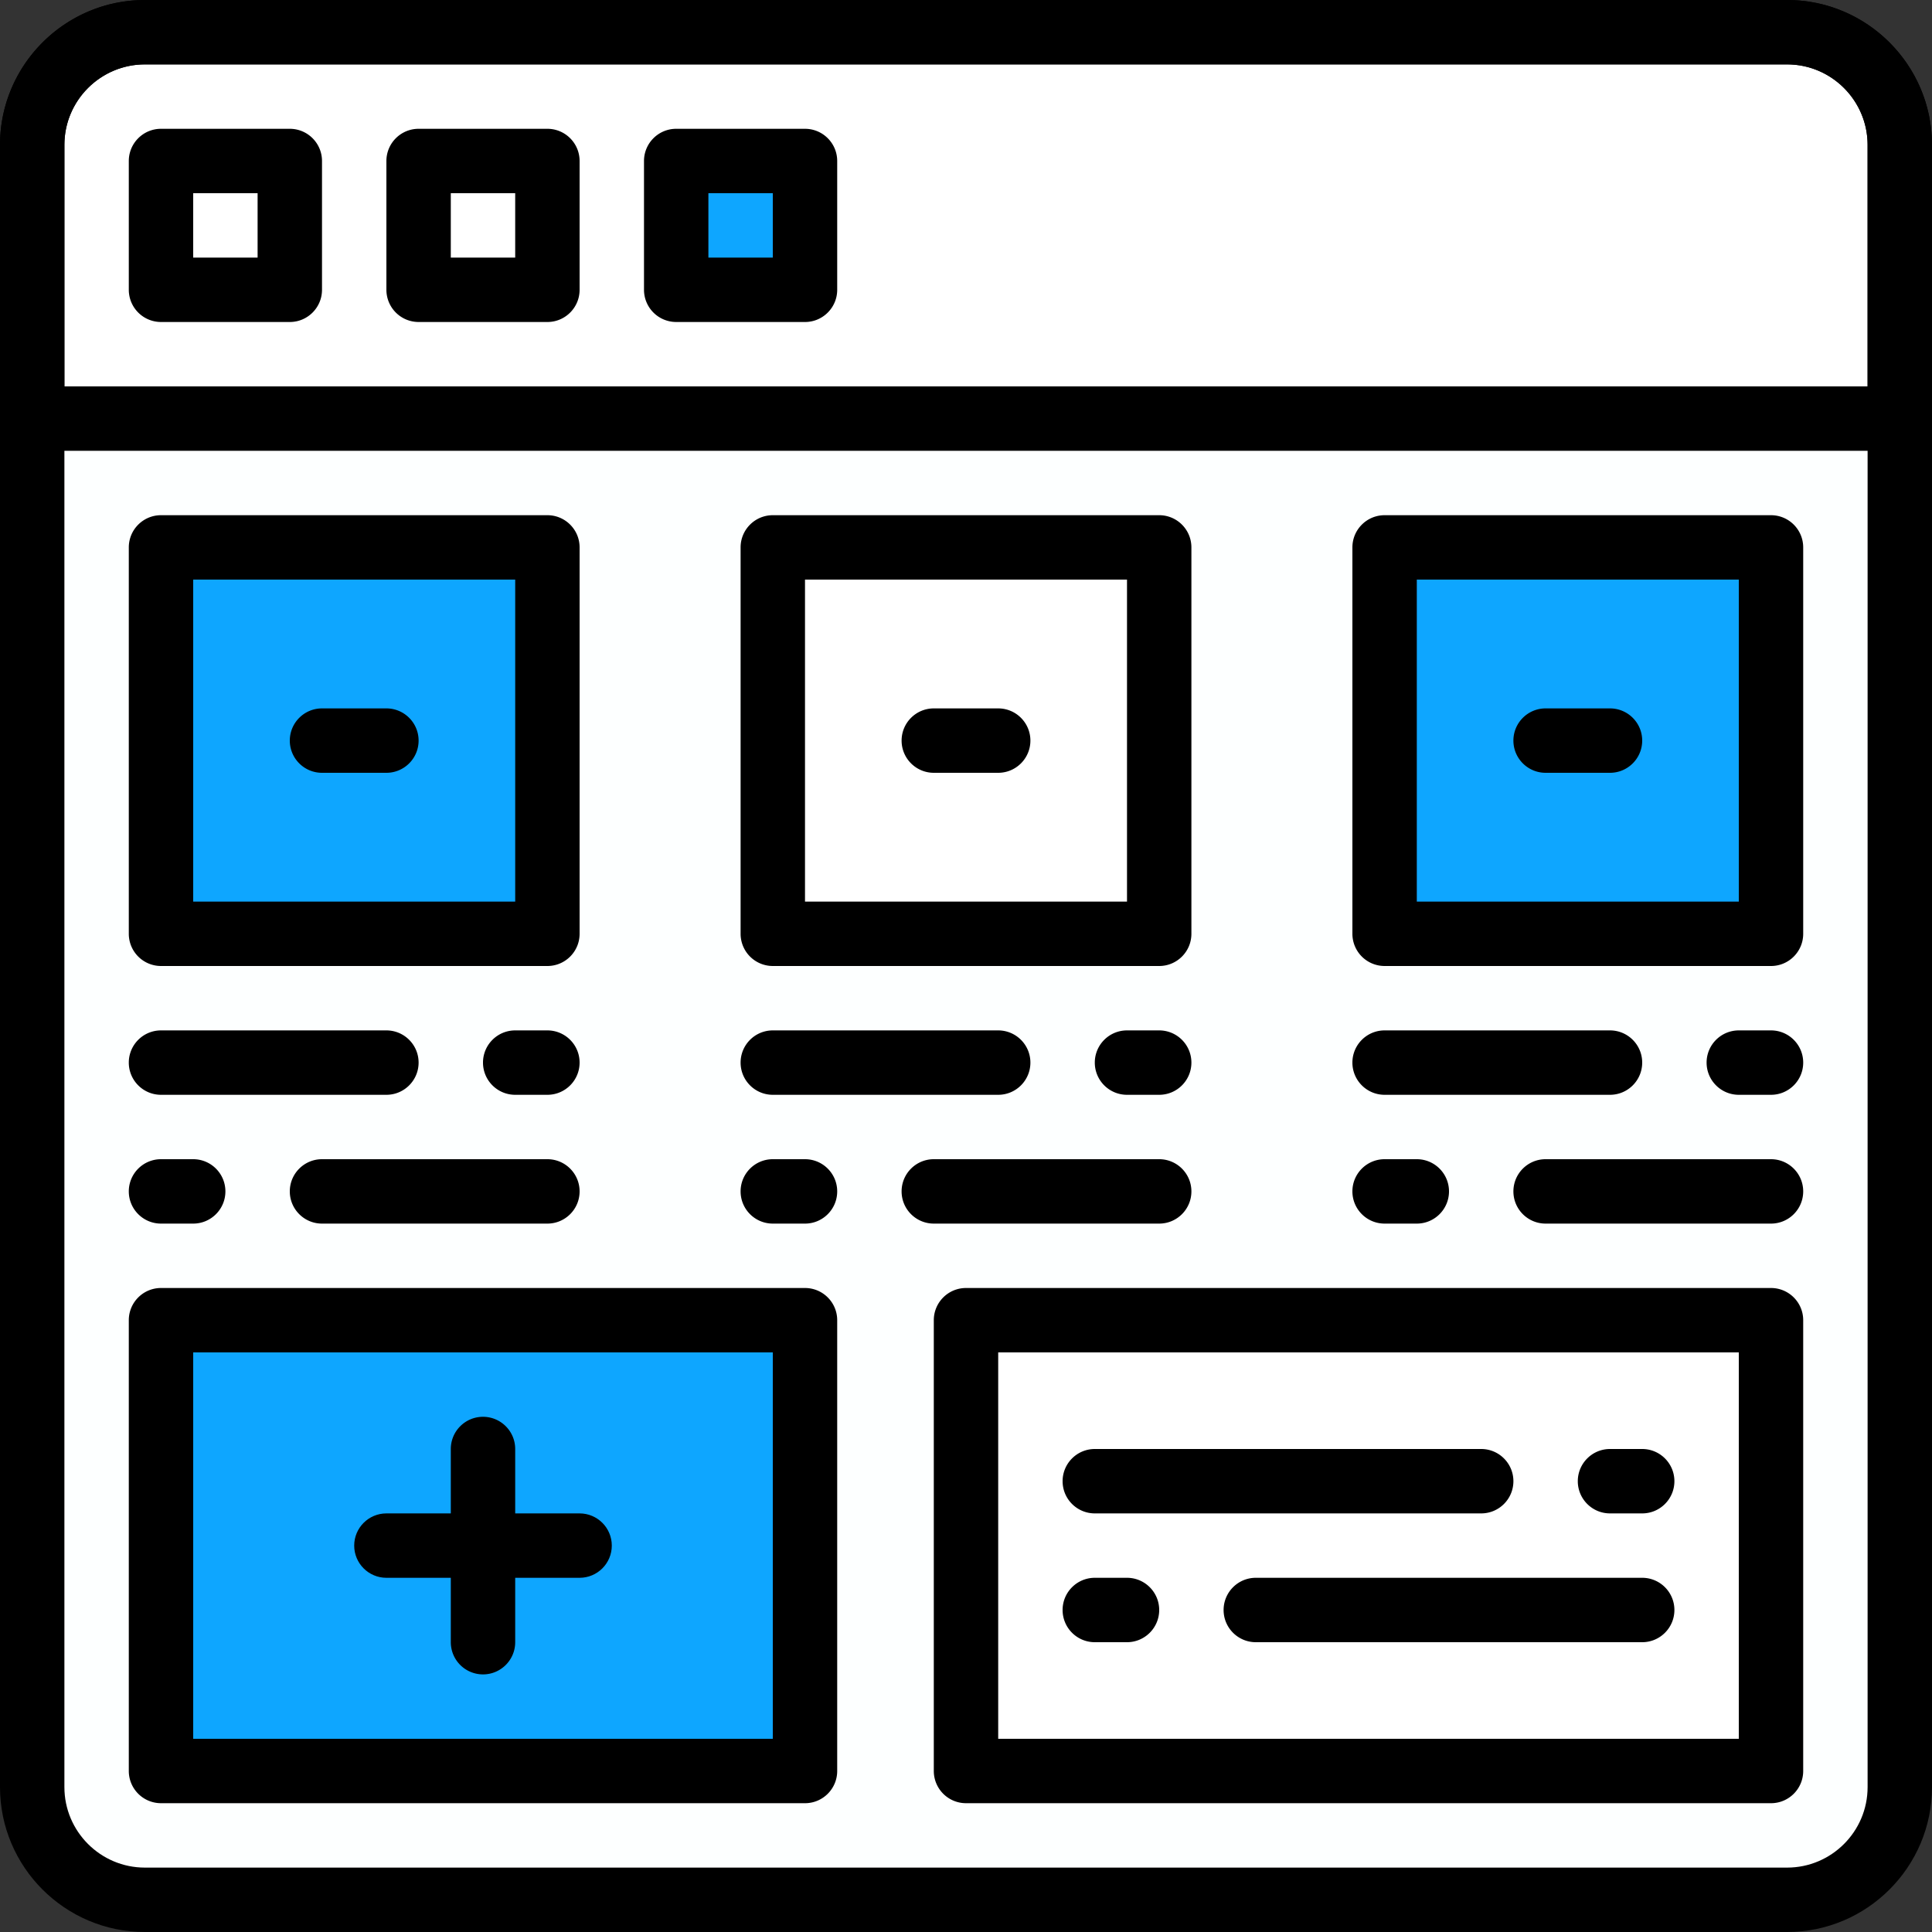 <svg xmlns="http://www.w3.org/2000/svg" version="1.1" xmlns:xlink="http://www.w3.org/1999/xlink" width="512" height="512" x="0" y="0" viewBox="0 0 192 192" style="enable-background:new 0 0 512 512" xml:space="preserve" class=""><rect x="0" y="0" width="192" height="192" fill="#333333" stroke="none"/><g><path fill="#fdffff" d="M178.4 188.8H13.6c-5.744 0-10.4-4.656-10.4-10.4v-140h185.6v140c0 5.744-4.656 10.4-10.4 10.4z" opacity="1" data-original="#e7eced" class=""></path><path fill="#ffffff" d="M188.8 41.6H3.2v-28c0-5.744 4.656-10.4 10.4-10.4h164.8c5.744 0 10.4 4.656 10.4 10.4z" opacity="1" data-original="#556080" class=""></path><path fill="#ffffff" d="M16 16h12.8v12.8H16z" opacity="1" data-original="#dd352e" class=""></path><path fill="#ffffff" d="M41.6 16h12.8v12.8H41.6z" opacity="1" data-original="#ebba16" class=""></path><path fill="#0ea6ff" d="M67.2 16H80v12.8H67.2z" opacity="1" data-original="#23a24d" class=""></path><path fill="#ffffff" d="M96 131.2h80V176H96z" opacity="1" data-original="#ffffff"></path><path fill="#0ea6ff" d="M16 131.2h64V176H16z" opacity="1" data-original="#25ae88" class=""></path><path fill="#0ea6ff" d="M16 54.4h38.4v38.4H16z" opacity="1" data-original="#ed8a19" class=""></path><path fill="#0ea6ff" d="M137.6 54.4H176v38.4h-38.4z" opacity="1" data-original="#23a24d" class=""></path><path fill="#ffffff" d="M76.8 54.4h38.4v38.4H76.8z" opacity="1" data-original="#57abc1" class=""></path><g fill="#4d007e"><path d="M177.6 192H14.4C6.461 192 0 185.539 0 177.6V14.4C0 6.461 6.461 0 14.4 0h163.2c7.939 0 14.4 6.461 14.4 14.4v163.2c0 7.939-6.461 14.4-14.4 14.4zM14.4 6.4c-4.41 0-8 3.59-8 8v163.2c0 4.41 3.59 8 8 8h163.2c4.413 0 8-3.59 8-8V14.4c0-4.41-3.59-8-8-8z" fill="#000000" opacity="1" data-original="#4d007e" class=""></path><path d="M28.8 32H16a3.202 3.202 0 0 1-3.2-3.2V16c0-1.766 1.434-3.2 3.2-3.2h12.8c1.766 0 3.2 1.434 3.2 3.2v12.8c0 1.766-1.434 3.2-3.2 3.2zm-9.6-6.4h6.4v-6.4h-6.4zM54.4 32H41.6a3.202 3.202 0 0 1-3.2-3.2V16c0-1.766 1.434-3.2 3.2-3.2h12.8c1.766 0 3.2 1.434 3.2 3.2v12.8c0 1.766-1.434 3.2-3.2 3.2zm-9.6-6.4h6.4v-6.4h-6.4zM80 32H67.2a3.202 3.202 0 0 1-3.2-3.2V16c0-1.766 1.434-3.2 3.2-3.2H80c1.766 0 3.2 1.434 3.2 3.2v12.8c0 1.766-1.434 3.2-3.2 3.2zm-9.6-6.4h6.4v-6.4h-6.4z" fill="#000000" opacity="1" data-original="#4d007e" class=""></path><path d="M188.8 44.8H3.2A3.202 3.202 0 0 1 0 41.6V14.4C0 6.461 6.461 0 14.4 0h163.2c7.939 0 14.4 6.461 14.4 14.4v27.2c0 1.766-1.434 3.2-3.2 3.2zM6.4 38.4h179.2v-24c0-4.41-3.59-8-8-8H14.4c-4.41 0-8 3.59-8 8zM54.4 96H16a3.202 3.202 0 0 1-3.2-3.2V54.4c0-1.766 1.434-3.2 3.2-3.2h38.4c1.766 0 3.2 1.434 3.2 3.2v38.4c0 1.766-1.434 3.2-3.2 3.2zm-35.2-6.4h32v-32h-32zM176 96h-38.4a3.202 3.202 0 0 1-3.2-3.2V54.4c0-1.766 1.434-3.2 3.2-3.2H176c1.766 0 3.2 1.434 3.2 3.2v38.4c0 1.766-1.434 3.2-3.2 3.2zm-35.2-6.4h32v-32h-32zM115.2 96H76.8a3.202 3.202 0 0 1-3.2-3.2V54.4c0-1.766 1.434-3.2 3.2-3.2h38.4c1.766 0 3.2 1.434 3.2 3.2v38.4c0 1.766-1.434 3.2-3.2 3.2zM80 89.6h32v-32H80z" fill="#000000" opacity="1" data-original="#4d007e" class=""></path><path d="M38.4 76.8H32c-1.766 0-3.2-1.434-3.2-3.2s1.434-3.2 3.2-3.2h6.4c1.766 0 3.2 1.434 3.2 3.2s-1.434 3.2-3.2 3.2zM99.2 76.8h-6.4c-1.766 0-3.2-1.434-3.2-3.2s1.434-3.2 3.2-3.2h6.4c1.766 0 3.2 1.434 3.2 3.2s-1.434 3.2-3.2 3.2zM160 76.8h-6.4c-1.766 0-3.2-1.434-3.2-3.2s1.434-3.2 3.2-3.2h6.4c1.766 0 3.2 1.434 3.2 3.2s-1.434 3.2-3.2 3.2zM54.4 108.8h-3.2c-1.766 0-3.2-1.434-3.2-3.2s1.434-3.2 3.2-3.2h3.2c1.766 0 3.2 1.434 3.2 3.2s-1.434 3.2-3.2 3.2zM38.4 108.8H16c-1.766 0-3.2-1.434-3.2-3.2s1.434-3.2 3.2-3.2h22.4c1.766 0 3.2 1.434 3.2 3.2s-1.434 3.2-3.2 3.2zM19.2 121.6H16c-1.766 0-3.2-1.434-3.2-3.2s1.434-3.2 3.2-3.2h3.2c1.766 0 3.2 1.434 3.2 3.2s-1.434 3.2-3.2 3.2zM54.4 121.6H32c-1.766 0-3.2-1.434-3.2-3.2s1.434-3.2 3.2-3.2h22.4c1.766 0 3.2 1.434 3.2 3.2s-1.434 3.2-3.2 3.2zM115.2 108.8H112c-1.766 0-3.2-1.434-3.2-3.2s1.434-3.2 3.2-3.2h3.2c1.766 0 3.2 1.434 3.2 3.2s-1.434 3.2-3.2 3.2zM99.2 108.8H76.8c-1.766 0-3.2-1.434-3.2-3.2s1.434-3.2 3.2-3.2h22.4c1.766 0 3.2 1.434 3.2 3.2s-1.434 3.2-3.2 3.2zM80 121.6h-3.2c-1.766 0-3.2-1.434-3.2-3.2s1.434-3.2 3.2-3.2H80c1.766 0 3.2 1.434 3.2 3.2s-1.434 3.2-3.2 3.2zM115.2 121.6H92.8c-1.766 0-3.2-1.434-3.2-3.2s1.434-3.2 3.2-3.2h22.4c1.766 0 3.2 1.434 3.2 3.2s-1.434 3.2-3.2 3.2zM176 108.8h-3.2c-1.766 0-3.2-1.434-3.2-3.2s1.434-3.2 3.2-3.2h3.2c1.766 0 3.2 1.434 3.2 3.2s-1.434 3.2-3.2 3.2zM160 108.8h-22.4c-1.766 0-3.2-1.434-3.2-3.2s1.434-3.2 3.2-3.2H160c1.766 0 3.2 1.434 3.2 3.2s-1.434 3.2-3.2 3.2zM140.8 121.6h-3.2c-1.766 0-3.2-1.434-3.2-3.2s1.434-3.2 3.2-3.2h3.2c1.766 0 3.2 1.434 3.2 3.2s-1.434 3.2-3.2 3.2zM176 121.6h-22.4c-1.766 0-3.2-1.434-3.2-3.2s1.434-3.2 3.2-3.2H176c1.766 0 3.2 1.434 3.2 3.2s-1.434 3.2-3.2 3.2zM176 179.2H96a3.202 3.202 0 0 1-3.2-3.2v-44.8c0-1.766 1.434-3.2 3.2-3.2h80c1.766 0 3.2 1.434 3.2 3.2V176c0 1.766-1.434 3.2-3.2 3.2zm-76.8-6.4h73.6v-38.4H99.2zM80 179.2H16a3.202 3.202 0 0 1-3.2-3.2v-44.8c0-1.766 1.434-3.2 3.2-3.2h64c1.766 0 3.2 1.434 3.2 3.2V176c0 1.766-1.434 3.2-3.2 3.2zm-60.8-6.4h57.6v-38.4H19.2z" fill="#000000" opacity="1" data-original="#4d007e" class=""></path><path d="M163.2 150.4H160c-1.766 0-3.2-1.434-3.2-3.2s1.434-3.2 3.2-3.2h3.2c1.766 0 3.2 1.434 3.2 3.2s-1.434 3.2-3.2 3.2zM147.2 150.4h-38.4c-1.766 0-3.2-1.434-3.2-3.2s1.434-3.2 3.2-3.2h38.4c1.766 0 3.2 1.434 3.2 3.2s-1.434 3.2-3.2 3.2zM112 163.2h-3.2c-1.766 0-3.2-1.434-3.2-3.2s1.434-3.2 3.2-3.2h3.2c1.766 0 3.2 1.434 3.2 3.2s-1.434 3.2-3.2 3.2zM163.2 163.2h-38.4c-1.766 0-3.2-1.434-3.2-3.2s1.434-3.2 3.2-3.2h38.4c1.766 0 3.2 1.434 3.2 3.2s-1.434 3.2-3.2 3.2zM48 166.4a3.202 3.202 0 0 1-3.2-3.2V144c0-1.766 1.434-3.2 3.2-3.2s3.2 1.434 3.2 3.2v19.2c0 1.766-1.434 3.2-3.2 3.2z" fill="#000000" opacity="1" data-original="#4d007e" class=""></path><path d="M57.6 156.8H38.4c-1.766 0-3.2-1.434-3.2-3.2s1.434-3.2 3.2-3.2h19.2c1.766 0 3.2 1.434 3.2 3.2s-1.434 3.2-3.2 3.2z" fill="#000000" opacity="1" data-original="#4d007e" class=""></path></g></g></svg>